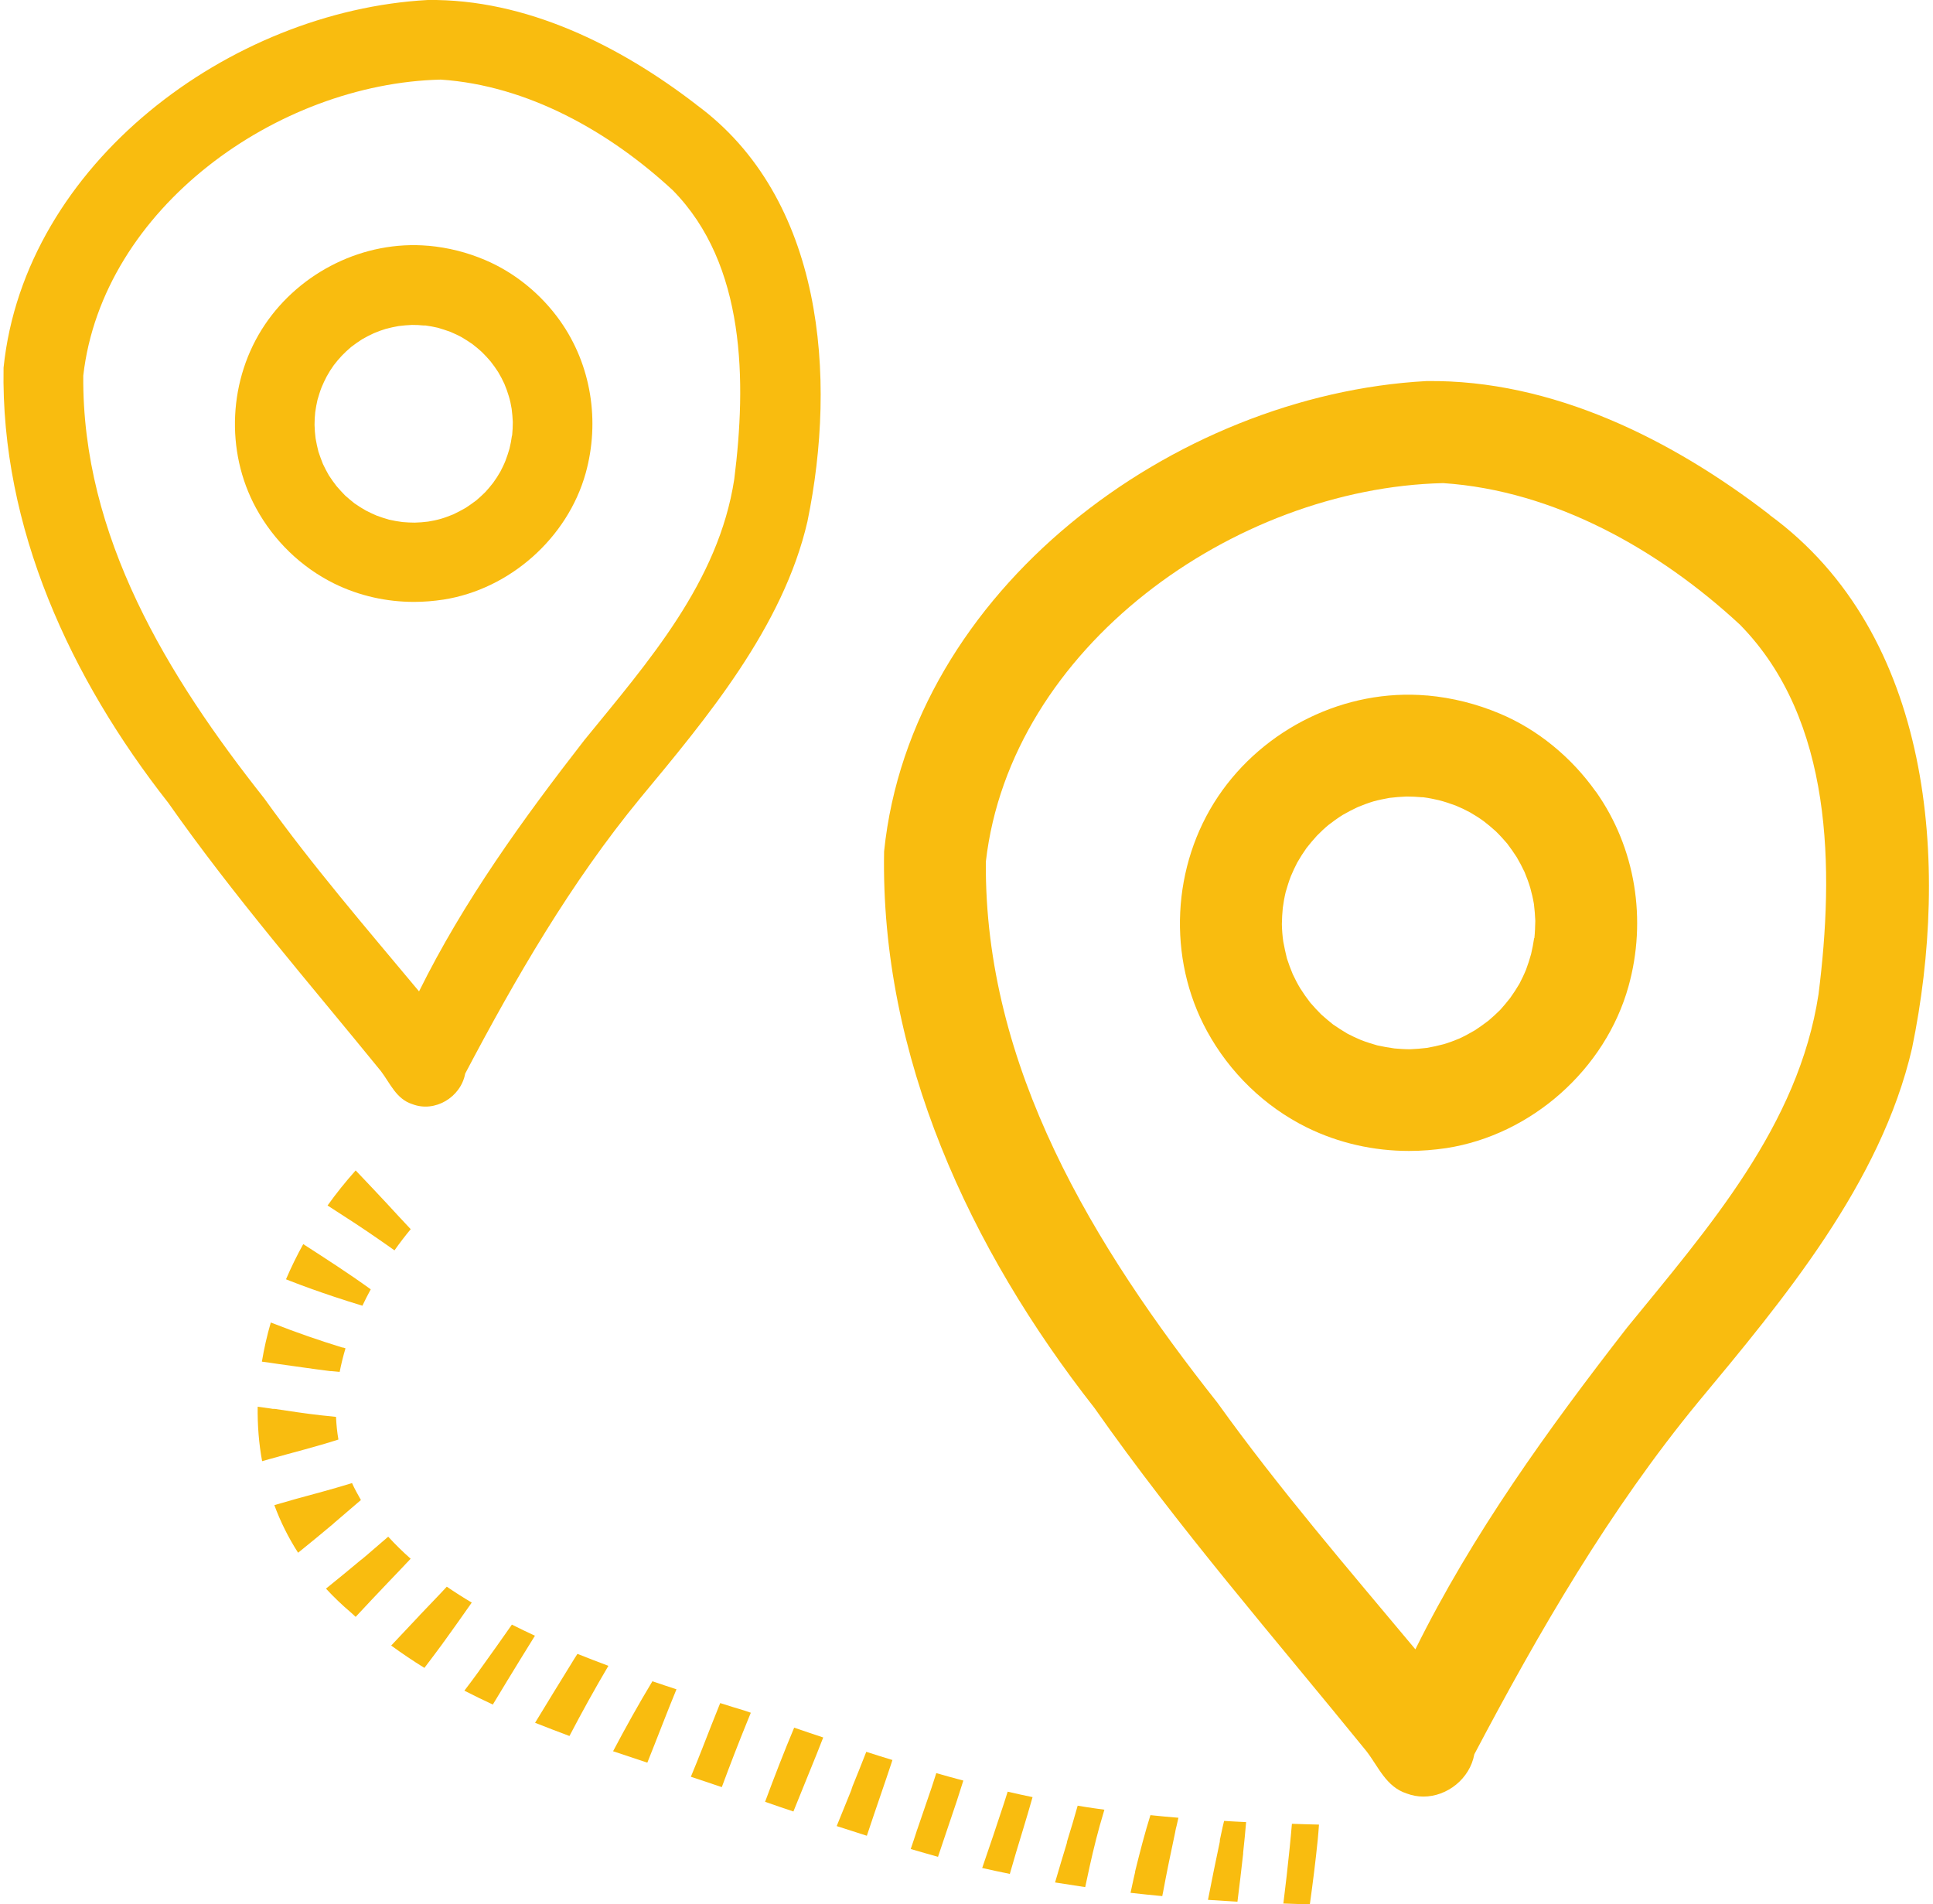 <svg width="133" height="131" xmlns="http://www.w3.org/2000/svg" xmlns:xlink="http://www.w3.org/1999/xlink" xml:space="preserve" overflow="hidden"><defs><clipPath id="clip0"><rect x="51" y="33" width="133" height="131"/></clipPath></defs><g clip-path="url(#clip0)" transform="translate(-51 -33)"><path d="M72.97 126.621C72.97 126.621 72.954 126.675 72.947 126.699 72.947 126.668 72.962 126.644 72.97 126.621Z" fill="#F9BC0F" transform="matrix(1.003 0 0 1 51.245 33)"/><path d="M72.923 126.777C72.923 126.777 72.923 126.762 72.931 126.754 72.931 126.754 72.931 126.754 72.931 126.754 72.931 126.769 72.915 126.793 72.915 126.809 72.915 126.801 72.915 126.785 72.923 126.777Z" fill="#F9BC0F" transform="matrix(1.003 0 0 1 51.245 33)"/><path d="M72.939 126.73C72.939 126.73 72.939 126.73 72.939 126.73 72.939 126.746 72.931 126.754 72.923 126.769 72.923 126.754 72.931 126.738 72.939 126.73Z" fill="#F9BC0F" transform="matrix(1.003 0 0 1 51.245 33)"/><path d="M62.629 125.97C62.629 125.97 62.621 126.002 62.613 126.009 62.613 125.994 62.621 125.986 62.629 125.97Z" fill="#F9BC0F" transform="matrix(1.003 0 0 1 51.245 33)"/><path d="M58.139 123.181C58.139 123.181 58.132 123.197 58.124 123.205 58.124 123.197 58.124 123.189 58.139 123.181Z" fill="#F9BC0F" transform="matrix(1.003 0 0 1 51.245 33)"/><path d="M58.187 123.056C58.187 123.056 58.187 123.056 58.187 123.056 58.187 123.064 58.187 123.072 58.179 123.079 58.179 123.079 58.179 123.064 58.187 123.056Z" fill="#F9BC0F" transform="matrix(1.003 0 0 1 51.245 33)"/><path d="M30.123 113.059C30.123 113.059 30.123 113.059 30.123 113.059 30.116 113.067 30.108 113.083 30.1 113.09 30.1 113.083 30.108 113.075 30.116 113.059Z" fill="#F9BC0F" transform="matrix(1.003 0 0 1 51.245 33)"/><path d="M30.131 113.051C30.131 113.051 30.131 113.051 30.131 113.043 30.131 113.043 30.131 113.051 30.123 113.059 30.123 113.059 30.123 113.059 30.123 113.059Z" fill="#F9BC0F" transform="matrix(1.003 0 0 1 51.245 33)"/><path d="M30.171 112.989C30.171 112.989 30.171 112.989 30.178 112.981 30.171 112.989 30.163 113.004 30.155 113.012 30.155 113.012 30.163 112.996 30.171 112.989Z" fill="#F9BC0F" transform="matrix(1.003 0 0 1 51.245 33)"/><path d="M30.202 112.949C30.202 112.949 30.202 112.942 30.218 112.934 30.218 112.934 30.21 112.949 30.202 112.957 30.202 112.957 30.202 112.957 30.202 112.957Z" fill="#F9BC0F" transform="matrix(1.003 0 0 1 51.245 33)"/><path d="M30.218 112.926C30.218 112.926 30.218 112.926 30.218 112.926 30.218 112.926 30.218 112.934 30.21 112.942 30.21 112.942 30.21 112.942 30.21 112.934Z" fill="#F9BC0F" transform="matrix(1.003 0 0 1 51.245 33)"/><path d="M28.549 111.116C28.549 111.116 28.549 111.116 28.549 111.116 28.549 111.116 28.549 111.116 28.549 111.116 28.549 111.116 28.557 111.108 28.564 111.1Z" fill="#F9BC0F" transform="matrix(1.003 0 0 1 51.245 33)"/><path d="M24.608 107.23C24.608 107.23 24.6 107.23 24.592 107.238 24.592 107.238 24.6 107.238 24.608 107.23Z" fill="#F9BC0F" transform="matrix(1.003 0 0 1 51.245 33)"/><path d="M24.678 107.168C24.678 107.168 24.702 107.152 24.71 107.136 24.702 107.136 24.694 107.152 24.686 107.16 24.686 107.16 24.671 107.168 24.671 107.175 24.671 107.175 24.671 107.175 24.678 107.168Z" fill="#F9BC0F" transform="matrix(1.003 0 0 1 51.245 33)"/><path d="M24.749 107.113C24.749 107.113 24.749 107.113 24.749 107.113 24.749 107.113 24.749 107.113 24.749 107.113 24.749 107.113 24.741 107.121 24.733 107.128 24.741 107.121 24.749 107.113 24.765 107.105Z" fill="#F9BC0F" transform="matrix(1.003 0 0 1 51.245 33)"/><path d="M24.788 107.081C24.788 107.081 24.788 107.081 24.78 107.089 24.78 107.089 24.765 107.097 24.765 107.105 24.765 107.105 24.757 107.105 24.749 107.113 24.765 107.097 24.78 107.089 24.788 107.074Z" fill="#F9BC0F" transform="matrix(1.003 0 0 1 51.245 33)"/><path d="M22.649 104.794C22.649 104.794 22.634 104.809 22.626 104.809 22.626 104.809 22.642 104.794 22.649 104.794Z" fill="#F9BC0F" transform="matrix(1.003 0 0 1 51.245 33)"/><path d="M22.649 104.786C22.649 104.786 22.665 104.778 22.665 104.77 22.665 104.77 22.681 104.762 22.681 104.755 22.681 104.755 22.689 104.755 22.696 104.747 22.681 104.762 22.665 104.778 22.642 104.794 22.642 104.794 22.642 104.794 22.642 104.794Z" fill="#F9BC0F" transform="matrix(1.003 0 0 1 51.245 33)"/><path d="M22.775 104.684C22.775 104.684 22.759 104.7 22.751 104.708 22.751 104.708 22.767 104.692 22.775 104.684Z" fill="#F9BC0F" transform="matrix(1.003 0 0 1 51.245 33)"/><path d="M18.294 96.897C18.294 96.897 18.278 96.897 18.262 96.897 18.301 96.897 18.348 96.912 18.395 96.912 18.364 96.912 18.325 96.904 18.294 96.897Z" fill="#F9BC0F" transform="matrix(1.003 0 0 1 51.245 33)"/><path d="M18.505 96.92C18.505 96.92 18.505 96.92 18.505 96.92 18.497 96.92 18.482 96.92 18.474 96.92 18.489 96.92 18.505 96.92 18.529 96.928 18.529 96.928 18.513 96.928 18.505 96.928Z" fill="#F9BC0F" transform="matrix(1.003 0 0 1 51.245 33)"/><path d="M22.469 94.311C22.469 94.311 22.469 94.311 22.469 94.311 22.508 94.311 22.54 94.319 22.571 94.327 22.532 94.327 22.501 94.319 22.461 94.311Z" fill="#F9BC0F" transform="matrix(1.003 0 0 1 51.245 33)"/><path d="M18.709 93.794C18.709 93.794 18.756 93.794 18.779 93.802 18.756 93.802 18.732 93.802 18.709 93.794Z" fill="#F9BC0F" transform="matrix(1.003 0 0 1 51.245 33)"/><path d="M105.013 64.54C105.052 64.149 105.068 63.741 105.076 63.349 105.06 62.966 105.029 62.582 104.982 62.19 104.919 61.814 104.833 61.446 104.731 61.077 104.621 60.709 104.488 60.349 104.339 59.989 104.175 59.636 103.995 59.299 103.799 58.962 103.595 58.641 103.368 58.328 103.141 58.022 102.89 57.732 102.639 57.45 102.365 57.184 102.099 56.941 101.824 56.714 101.542 56.494 101.245 56.275 100.931 56.079 100.61 55.891 100.281 55.711 99.952 55.554 99.607 55.413 99.231 55.272 98.847 55.147 98.456 55.045 98.119 54.967 97.774 54.896 97.421 54.849 97.39 54.849 97.351 54.841 97.32 54.841 97.32 54.841 97.32 54.841 97.304 54.841L97.273 54.841C96.928 54.81 96.583 54.794 96.239 54.794 95.847 54.81 95.455 54.841 95.071 54.888 94.695 54.959 94.327 55.029 93.966 55.131 93.606 55.241 93.246 55.374 92.893 55.523 92.541 55.687 92.196 55.867 91.859 56.063 91.522 56.275 91.201 56.51 90.895 56.745 90.613 56.98 90.347 57.231 90.088 57.497 89.846 57.764 89.611 58.045 89.383 58.335 89.156 58.657 88.945 58.986 88.749 59.33 88.592 59.636 88.443 59.949 88.31 60.27 88.169 60.631 88.059 60.999 87.95 61.375 87.864 61.736 87.801 62.096 87.754 62.456 87.715 62.825 87.699 63.201 87.691 63.577 87.699 63.968 87.73 64.368 87.785 64.76 87.856 65.151 87.942 65.543 88.036 65.927 88.153 66.287 88.287 66.656 88.435 67.008 88.592 67.345 88.764 67.682 88.96 68.003 89.172 68.34 89.399 68.661 89.634 68.967 89.877 69.249 90.128 69.523 90.386 69.781 90.653 70.024 90.935 70.259 91.209 70.479 91.53 70.698 91.851 70.91 92.188 71.106 92.501 71.27 92.815 71.419 93.136 71.552 93.496 71.693 93.865 71.803 94.233 71.912 94.625 71.999 95.016 72.069 95.416 72.124 95.776 72.155 96.129 72.179 96.489 72.179 96.873 72.163 97.265 72.132 97.649 72.085 98.033 72.014 98.409 71.936 98.785 71.834 99.153 71.725 99.513 71.591 99.866 71.442 100.234 71.27 100.594 71.074 100.939 70.871 101.26 70.659 101.566 70.44 101.871 70.205 102.146 69.97 102.412 69.727 102.671 69.468 102.906 69.202 103.133 68.935 103.352 68.653 103.579 68.332 103.791 68.011 103.987 67.674 104.151 67.353 104.308 67.032 104.441 66.703 104.574 66.35 104.684 65.998 104.786 65.637 104.872 65.277 104.943 64.901 104.997 64.532ZM109.228 54.45C111.97 58.335 112.738 63.295 111.469 67.854 109.886 73.55 104.817 78.07 98.981 78.979 98.127 79.105 97.265 79.175 96.411 79.175 93.998 79.175 91.6 78.642 89.407 77.561 86.5 76.12 84.103 73.777 82.552 70.925 79.817 65.903 80.139 59.534 83.32 54.786 86.445 50.125 92.031 47.352 97.649 47.845L97.649 47.845C97.649 47.845 97.68 47.845 97.688 47.845 99.396 48.002 101.041 48.417 102.624 49.083 105.264 50.188 107.575 52.123 109.22 54.45Z" fill="#F9BC0F" transform="matrix(1.003 0 0 1 51.245 33)"/><path d="M124.505 68.395C125.579 59.84 125.532 49.522 119.115 42.972 113.584 37.833 106.4 33.743 98.753 33.234 84.401 33.571 69.069 44.539 67.384 59.276 67.267 73.417 74.788 85.74 83.265 96.489 87.495 102.404 92.204 107.881 96.85 113.459 100.759 105.53 105.961 98.307 111.359 91.342 116.968 84.44 123.126 77.444 124.505 68.395ZM121.144 35.42C132.363 43.638 133.515 59.464 130.922 72.1 128.783 81.4 122.053 89.446 116.256 96.442 110.16 103.869 105.326 112.252 100.892 120.682 100.587 122.359 99.035 123.589 97.398 123.589 97.014 123.589 96.63 123.518 96.254 123.377 94.836 122.915 94.327 121.552 93.496 120.47 87.182 112.675 80.601 105.099 74.835 96.857 66.287 85.928 60.145 72.672 60.404 58.57 62.245 40.606 80.256 27.162 97.609 26.214 106.243 26.104 114.454 30.233 121.152 35.412Z" fill="#F9BC0F" transform="matrix(1.003 0 0 1 51.245 33)"/><path d="M34.887 29.959C34.918 29.653 34.934 29.34 34.934 29.027 34.918 28.729 34.895 28.423 34.855 28.126 34.809 27.828 34.746 27.538 34.66 27.256 34.574 26.966 34.472 26.684 34.354 26.402 34.229 26.128 34.088 25.861 33.931 25.595 33.774 25.345 33.594 25.102 33.414 24.867 33.218 24.639 33.022 24.42 32.811 24.216 32.607 24.028 32.388 23.848 32.168 23.676 31.933 23.511 31.69 23.355 31.44 23.206 31.189 23.065 30.923 22.947 30.656 22.83 30.358 22.72 30.061 22.626 29.763 22.54 29.497 22.477 29.223 22.43 28.948 22.391 28.917 22.391 28.893 22.391 28.862 22.391 28.862 22.391 28.862 22.391 28.854 22.391L28.823 22.391C28.557 22.36 28.282 22.352 28.008 22.352 27.703 22.367 27.397 22.391 27.099 22.43 26.809 22.485 26.52 22.54 26.238 22.618 25.956 22.704 25.674 22.806 25.399 22.924 25.125 23.049 24.851 23.19 24.584 23.347 24.326 23.511 24.075 23.691 23.832 23.879 23.613 24.067 23.401 24.263 23.206 24.467 23.01 24.678 22.83 24.89 22.657 25.117 22.477 25.368 22.312 25.627 22.164 25.901 22.038 26.136 21.929 26.387 21.819 26.637 21.709 26.919 21.623 27.209 21.537 27.499 21.474 27.781 21.419 28.063 21.38 28.353 21.349 28.643 21.333 28.933 21.333 29.23 21.341 29.536 21.365 29.849 21.404 30.155 21.459 30.46 21.521 30.766 21.6 31.072 21.694 31.354 21.796 31.636 21.905 31.91 22.03 32.176 22.164 32.435 22.312 32.693 22.477 32.952 22.657 33.202 22.845 33.445 23.033 33.665 23.229 33.876 23.433 34.088 23.644 34.276 23.856 34.456 24.075 34.628 24.326 34.801 24.577 34.965 24.843 35.114 25.086 35.239 25.329 35.357 25.587 35.467 25.869 35.576 26.159 35.663 26.449 35.749 26.755 35.819 27.06 35.874 27.374 35.913 27.656 35.937 27.93 35.952 28.212 35.952 28.517 35.944 28.815 35.921 29.121 35.882 29.418 35.835 29.716 35.772 30.014 35.686 30.304 35.6 30.586 35.49 30.86 35.38 31.15 35.239 31.432 35.09 31.706 34.934 31.957 34.769 32.192 34.597 32.435 34.417 32.646 34.237 32.858 34.041 33.054 33.845 33.242 33.641 33.414 33.43 33.586 33.21 33.767 32.96 33.931 32.709 34.08 32.443 34.205 32.2 34.331 31.949 34.432 31.69 34.534 31.416 34.628 31.142 34.707 30.86 34.777 30.57 34.832 30.288 34.871 29.99ZM38.177 22.07C40.324 25.109 40.919 28.988 39.932 32.552 38.694 37.002 34.73 40.535 30.171 41.248 29.497 41.35 28.831 41.405 28.157 41.405 26.269 41.405 24.396 40.99 22.681 40.144 20.409 39.016 18.536 37.19 17.322 34.957 15.183 31.024 15.434 26.05 17.925 22.336 20.37 18.693 24.733 16.523 29.128 16.907L29.128 16.907C29.128 16.907 29.152 16.907 29.16 16.907 30.5 17.032 31.777 17.353 33.014 17.878 35.075 18.748 36.892 20.252 38.177 22.07Z" fill="#F9BC0F" transform="matrix(1.003 0 0 1 51.245 33)"/><path d="M50.125 32.967C50.963 26.277 50.932 18.207 45.91 13.091 41.585 9.072 35.968 5.876 29.99 5.476 18.771 5.743 6.785 14.321 5.468 25.838 5.374 36.892 11.258 46.529 17.886 54.927 21.192 59.558 24.874 63.835 28.502 68.199 31.557 62.002 35.623 56.353 39.846 50.908 44.233 45.51 49.044 40.042 50.125 32.967ZM47.5 7.184C56.275 13.616 57.176 25.987 55.147 35.866 53.478 43.136 48.205 49.428 43.677 54.904 38.914 60.709 35.13 67.267 31.667 73.855 31.369 75.477 29.591 76.558 28.04 75.955 26.935 75.603 26.527 74.529 25.885 73.683 20.949 67.596 15.802 61.665 11.297 55.225 4.607 46.685-0.196 36.321 0 25.297 1.442 11.258 15.528 0.744 29.097 0 35.843-0.086 42.267 3.142 47.508 7.184Z" fill="#F9BC0F" transform="matrix(1.003 0 0 1 51.245 33)"/><path d="M29.45 77.593 29.45 77.593C29.45 77.593 29.45 77.593 29.45 77.593 29.45 77.593 29.458 77.593 29.465 77.593 29.465 77.593 29.458 77.593 29.45 77.593 29.45 77.593 29.45 77.593 29.45 77.593 29.458 77.593 29.473 77.6 29.481 77.608L29.465 77.608C29.465 77.608 29.481 77.608 29.489 77.608 29.489 77.608 29.489 77.608 29.489 77.608 29.473 77.608 29.465 77.593 29.45 77.593Z" fill="#F9BC0F" transform="matrix(1.003 0 0 1 51.245 33)"/><path d="M29.411 77.569C29.411 77.569 29.426 77.569 29.434 77.577 29.434 77.577 29.418 77.577 29.411 77.569Z" fill="#F9BC0F" transform="matrix(1.003 0 0 1 51.245 33)"/><path d="M26.269 82.763C26.825 83.367 27.374 83.97 27.93 84.557 27.538 85.027 27.17 85.513 26.817 86.014 26.496 85.779 26.159 85.552 25.838 85.325 24.655 84.495 23.441 83.711 22.226 82.928 22.822 82.09 23.472 81.282 24.154 80.515 24.859 81.259 25.564 82.003 26.261 82.755Z" fill="#F9BC0F" transform="matrix(1.003 0 0 1 51.245 33)"/><path d="M25.188 88.694C24.984 89.07 24.796 89.446 24.616 89.822 23.958 89.618 23.3 89.415 22.649 89.195 21.647 88.858 20.652 88.506 19.672 88.122 19.578 88.083 19.477 88.044 19.375 88.004 19.727 87.182 20.119 86.375 20.558 85.584 22.117 86.594 23.676 87.597 25.188 88.694Z" fill="#F9BC0F" transform="matrix(1.003 0 0 1 51.245 33)"/><path d="M23.261 92.689C23.331 92.713 23.394 92.729 23.456 92.752 23.292 93.308 23.159 93.849 23.057 94.374 22.861 94.358 22.665 94.335 22.469 94.319L22.469 94.319C22.469 94.319 22.422 94.319 22.399 94.319 21.208 94.17 20.017 93.99 18.818 93.826 18.45 93.771 18.09 93.716 17.721 93.669 17.87 92.768 18.074 91.867 18.333 90.974 18.387 90.997 18.434 91.021 18.489 91.036 18.505 91.036 18.513 91.044 18.529 91.052L18.529 91.052C18.529 91.052 18.529 91.052 18.529 91.052L18.529 91.052C20.08 91.663 21.662 92.212 23.261 92.705Z" fill="#F9BC0F" transform="matrix(1.003 0 0 1 51.245 33)"/><path d="M22.806 97.484C22.83 98.009 22.884 98.526 22.971 99.028 21.419 99.529 19.837 99.921 18.262 100.367 18.09 100.414 17.91 100.469 17.737 100.516 17.51 99.286 17.416 98.033 17.432 96.771 17.721 96.81 18.004 96.85 18.294 96.889 18.356 96.897 18.411 96.904 18.474 96.92 18.489 96.92 18.497 96.92 18.505 96.92 18.505 96.92 18.505 96.92 18.505 96.92 18.505 96.92 18.513 96.92 18.521 96.92 18.521 96.92 18.529 96.92 18.536 96.92L18.552 96.92C18.552 96.92 18.552 96.92 18.56 96.92 18.56 96.92 18.576 96.92 18.576 96.92 18.583 96.92 18.591 96.92 18.591 96.92 18.591 96.92 18.607 96.92 18.607 96.92 19.657 97.077 20.706 97.241 21.764 97.359 22.117 97.398 22.461 97.437 22.814 97.469Z" fill="#F9BC0F" transform="matrix(1.003 0 0 1 51.245 33)"/><path d="M23.903 102.02C24.083 102.42 24.295 102.804 24.514 103.188 23.919 103.697 23.323 104.214 22.728 104.723 22.728 104.723 22.712 104.731 22.712 104.739L22.704 104.739C22.704 104.739 22.696 104.755 22.689 104.755 22.689 104.755 22.673 104.77 22.673 104.77 22.673 104.77 22.657 104.786 22.657 104.786L22.657 104.786C22.657 104.786 22.634 104.809 22.626 104.817 21.827 105.491 21.02 106.157 20.205 106.815 19.531 105.765 18.991 104.668 18.576 103.54 19.061 103.399 19.547 103.258 20.041 103.117 21.263 102.78 22.493 102.459 23.707 102.083 23.778 102.06 23.848 102.044 23.919 102.02Z" fill="#F9BC0F" transform="matrix(1.003 0 0 1 51.245 33)"/><path d="M27.93 107.222C27.397 107.794 26.857 108.358 26.324 108.915 25.595 109.682 24.874 110.45 24.154 111.226 24.052 111.132 23.95 111.038 23.848 110.944 23.221 110.411 22.642 109.855 22.117 109.283 22.939 108.625 23.746 107.951 24.553 107.277 24.553 107.277 24.538 107.285 24.538 107.293 24.538 107.293 24.553 107.277 24.561 107.277 24.569 107.277 24.577 107.262 24.584 107.262 24.6 107.254 24.608 107.246 24.616 107.23 24.624 107.23 24.631 107.215 24.647 107.207 24.647 107.207 24.663 107.199 24.663 107.191 24.678 107.183 24.686 107.175 24.702 107.16 24.718 107.152 24.733 107.136 24.741 107.128 24.741 107.128 24.741 107.128 24.741 107.128 24.749 107.128 24.757 107.113 24.765 107.113 24.765 107.113 24.78 107.105 24.78 107.097 25.321 106.635 25.854 106.173 26.387 105.71 26.864 106.235 27.381 106.745 27.93 107.23Z" fill="#F9BC0F" transform="matrix(1.003 0 0 1 51.245 33)"/><path d="M32.121 110.239C31.494 111.14 30.86 112.033 30.218 112.926 30.218 112.934 30.202 112.942 30.202 112.949 30.202 112.949 30.194 112.965 30.186 112.965 30.186 112.965 30.186 112.965 30.186 112.965 30.186 112.965 30.186 112.973 30.171 112.981 30.155 113.004 30.139 113.02 30.131 113.043 30.131 113.043 30.131 113.051 30.123 113.059 29.708 113.623 29.293 114.179 28.87 114.736 28.094 114.258 27.334 113.741 26.59 113.2 27.193 112.558 27.789 111.923 28.392 111.281 28.447 111.226 28.494 111.179 28.541 111.124L28.541 111.124C28.541 111.124 28.541 111.116 28.541 111.116 28.557 111.1 28.564 111.085 28.58 111.077L28.58 111.077C29.183 110.435 29.81 109.8 30.405 109.15 30.954 109.526 31.526 109.894 32.113 110.239Z" fill="#F9BC0F" transform="matrix(1.003 0 0 1 51.245 33)"/><path d="M36.462 112.519 36.422 112.573C35.796 113.592 35.161 114.61 34.542 115.637 34.213 116.177 33.892 116.718 33.563 117.258 32.905 116.953 32.255 116.632 31.612 116.303 31.965 115.84 32.309 115.378 32.646 114.908L32.646 114.908C32.646 114.908 32.646 114.892 32.654 114.885 32.685 114.845 32.717 114.798 32.748 114.759 33.469 113.764 34.166 112.761 34.871 111.759 35.396 112.025 35.921 112.276 36.454 112.526Z" fill="#F9BC0F" transform="matrix(1.003 0 0 1 51.245 33)"/><path d="M39.368 113.772C40.073 114.054 40.786 114.328 41.491 114.595 40.559 116.177 39.674 117.783 38.82 119.421 38.029 119.123 37.245 118.825 36.462 118.512 37.292 117.141 38.13 115.77 38.976 114.399 39.102 114.187 39.235 113.976 39.368 113.772Z" fill="#F9BC0F" transform="matrix(1.003 0 0 1 51.245 33)"/><path d="M44.5 115.652C45.056 115.848 45.62 116.028 46.161 116.209 45.471 117.885 44.837 119.577 44.163 121.254 43.379 120.995 42.596 120.737 41.812 120.47 42.666 118.849 43.56 117.235 44.508 115.66Z" fill="#F9BC0F" transform="matrix(1.003 0 0 1 51.245 33)"/><path d="M50.806 117.666C50.963 117.721 51.112 117.768 51.261 117.822 51.19 118.003 51.112 118.183 51.041 118.363 50.423 119.883 49.835 121.411 49.271 122.938 48.558 122.695 47.853 122.46 47.148 122.225 47.422 121.559 47.696 120.894 47.955 120.22 48.354 119.201 48.746 118.175 49.161 117.157 49.725 117.337 50.274 117.509 50.806 117.666Z" fill="#F9BC0F" transform="matrix(1.003 0 0 1 51.245 33)"/><path d="M54.238 118.849C54.904 119.076 55.562 119.303 56.228 119.523 55.93 120.298 55.617 121.074 55.303 121.842 54.927 122.766 54.551 123.69 54.183 124.615 53.533 124.396 52.883 124.176 52.24 123.949 52.875 122.233 53.533 120.525 54.238 118.841Z" fill="#F9BC0F" transform="matrix(1.003 0 0 1 51.245 33)"/><path d="M60.976 121.066C60.96 121.129 60.936 121.183 60.921 121.246 60.694 121.943 60.451 122.641 60.216 123.338 59.879 124.317 59.55 125.297 59.221 126.284 58.531 126.064 57.842 125.845 57.152 125.618 57.481 124.803 57.81 123.996 58.139 123.181 58.147 123.15 58.155 123.126 58.171 123.103 58.171 123.103 58.171 123.103 58.171 123.095 58.171 123.095 58.171 123.087 58.171 123.079 58.171 123.064 58.179 123.056 58.187 123.04 58.187 123.04 58.187 123.032 58.187 123.025 58.187 123.025 58.187 123.025 58.187 123.025 58.187 123.009 58.202 122.993 58.202 122.985 58.202 122.978 58.21 122.962 58.218 122.954L58.218 122.954C58.218 122.954 58.218 122.938 58.218 122.931 58.547 122.124 58.868 121.317 59.181 120.51 59.769 120.698 60.357 120.886 60.952 121.066Z" fill="#F9BC0F" transform="matrix(1.003 0 0 1 51.245 33)"/><path d="M65.841 122.484C65.692 122.946 65.543 123.416 65.394 123.886 65.379 123.918 65.371 123.949 65.363 123.98 64.948 125.226 64.517 126.48 64.102 127.733 63.483 127.561 62.864 127.38 62.245 127.2 62.245 127.2 62.229 127.2 62.229 127.2 62.37 126.793 62.503 126.386 62.636 125.978 62.636 125.978 62.636 125.97 62.636 125.962L62.636 125.962C62.636 125.962 62.652 125.908 62.668 125.876 62.668 125.861 62.676 125.845 62.684 125.837 63.013 124.881 63.342 123.925 63.663 122.97 63.773 122.641 63.882 122.304 63.984 121.975 64.603 122.155 65.23 122.327 65.856 122.492Z" fill="#F9BC0F" transform="matrix(1.003 0 0 1 51.245 33)"/><path d="M70.588 123.628C70.377 124.38 70.15 125.14 69.923 125.892 69.617 126.895 69.311 127.905 69.029 128.908 68.395 128.783 67.768 128.642 67.133 128.501 67.643 127.02 68.144 125.532 68.63 124.043 68.716 123.777 68.794 123.518 68.881 123.252 69.453 123.385 70.024 123.51 70.596 123.628Z" fill="#F9BC0F" transform="matrix(1.003 0 0 1 51.245 33)"/><path d="M75.516 124.49C75.501 124.552 75.477 124.615 75.462 124.678 75.093 125.892 74.788 127.122 74.513 128.36 74.404 128.846 74.302 129.331 74.2 129.817 73.511 129.715 72.814 129.605 72.132 129.496 72.398 128.579 72.672 127.67 72.947 126.762 72.947 126.762 72.947 126.762 72.947 126.754 72.947 126.754 72.947 126.738 72.947 126.73 72.947 126.73 72.947 126.715 72.947 126.715 72.954 126.683 72.962 126.66 72.97 126.628L72.97 126.628C73.221 125.829 73.456 125.022 73.683 124.215 74.091 124.286 74.49 124.349 74.89 124.403 75.093 124.435 75.305 124.466 75.508 124.49Z" fill="#F9BC0F" transform="matrix(1.003 0 0 1 51.245 33)"/><path d="M80.593 125.054C80.554 125.234 80.507 125.422 80.468 125.602 80.436 125.712 80.413 125.829 80.389 125.939 80.389 125.955 80.389 125.97 80.382 125.986 80.382 126.002 80.382 126.009 80.374 126.017 80.374 126.017 80.374 126.017 80.374 126.025 80.374 126.033 80.374 126.025 80.374 126.033 80.076 127.427 79.786 128.83 79.528 130.232 79.512 130.303 79.496 130.365 79.488 130.436 78.76 130.365 78.039 130.295 77.31 130.209 77.381 129.88 77.451 129.551 77.522 129.229 77.553 129.081 77.593 128.932 77.624 128.783L77.624 128.736C77.945 127.435 78.274 126.143 78.674 124.866 79.316 124.936 79.951 124.991 80.593 125.046Z" fill="#F9BC0F" transform="matrix(1.003 0 0 1 51.245 33)"/><path d="M83.758 125.265C84.252 125.297 84.745 125.32 85.239 125.344 85.184 126.049 85.106 126.746 85.035 127.443 85.035 127.443 85.035 127.459 85.035 127.467 85.035 127.474 85.035 127.482 85.035 127.498L85.035 127.521 85.035 127.521C84.91 128.626 84.784 129.723 84.644 130.82 83.97 130.781 83.296 130.741 82.622 130.694 82.881 129.363 83.147 128.039 83.429 126.715L83.429 126.715C83.429 126.715 83.429 126.707 83.429 126.699 83.429 126.683 83.429 126.668 83.437 126.652L83.437 126.652C83.437 126.652 83.437 126.636 83.437 126.636L83.437 126.636C83.437 126.636 83.437 126.636 83.437 126.636L83.437 126.636 83.437 126.621 83.437 126.621C83.437 126.621 83.437 126.621 83.437 126.621 83.437 126.621 83.437 126.613 83.437 126.605L83.437 126.605 83.437 126.589 83.437 126.589C83.437 126.589 83.437 126.574 83.437 126.574 83.468 126.456 83.492 126.338 83.515 126.213 83.515 126.237 83.507 126.252 83.5 126.276 83.539 126.111 83.57 125.939 83.609 125.774 83.609 125.751 83.625 125.72 83.625 125.696 83.656 125.555 83.695 125.406 83.727 125.265Z" fill="#F9BC0F" transform="matrix(1.003 0 0 1 51.245 33)"/><path d="M88.373 125.461C88.992 125.485 89.611 125.5 90.237 125.516 90.214 125.868 90.183 126.213 90.151 126.566 90.002 128.046 89.814 129.527 89.611 131 89.007 130.984 88.396 130.969 87.793 130.945 87.95 129.676 88.099 128.407 88.224 127.138 88.279 126.581 88.334 126.017 88.38 125.461Z" fill="#F9BC0F" transform="matrix(1.003 0 0 1 51.245 33)"/></g></svg>